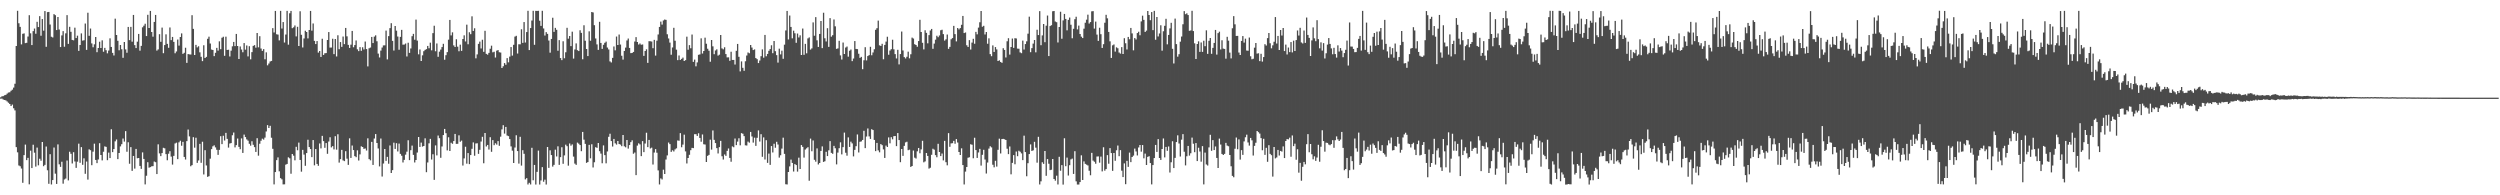 <?xml version="1.0" encoding="UTF-8"?>
<svg xmlns="http://www.w3.org/2000/svg" width="1920" height="150">
  <path d="M0 74.762h1v1.000H0zM1 73.973h1v1.751H1zM2 73.833h1v2.607H2zM3 73.171h1v3.653H3zM4 72.838h1v4.281H4zM5 71.901h1v6.019H5zM6 71.062h1v7.851H6zM7 70.876h1v9.004H7zM8 69.680h1v11.720H8zM9 68.857h1v11.452H9zM10 67.269h1v15.875H10zM11 64.287h1v20.520H11zM12 35.348h1v77.642H12zM13 8.297h1v108.678H13zM14 17.888h1v109.179H14zM15 20.623h1v107.051H15zM16 34.088h1v95.354H16zM17 25.936h1v114.452H17zM18 25.636h1v93.523H18zM19 33.120h1v77.909H19zM20 32.875h1v90.132H20zM21 28.063h1v93.173H21zM22 11.678h1v129.879H22zM23 25.592h1v90.137H23zM24 34.618h1v94.465H24zM25 23.917h1v87.224H25zM26 21.896h1v95.373H26zM27 25.913h1v102.023H27zM28 16.758h1v96.607H28zM29 20.798h1v106.188H29zM30 12.390h1v109.536H30zM31 27.464h1v95.992H31zM32 14.660h1v94.405H32zM33 23.531h1v104.086H33zM34 8.479h1v118.132H34zM35 35.953h1v76.592H35zM36 9.322h1v121.444H36zM37 9.158h1v131.989H37zM38 18.851h1v99.551H38zM39 28.224h1v113.442H39zM40 28.782h1v109.496H40zM41 10.846h1v102.476H41zM42 11.687h1v121.678H42zM43 23.072h1v118.201H43zM44 13.039h1v97.835H44zM45 22.656h1v103.527H45zM46 36.156h1v91.998H46zM47 27.190h1v97.016H47zM48 23.915h1v117.128H48zM49 35.917h1v101.890H49zM50 25.596h1v111.531H50zM51 11.626h1v111.648H51zM52 33.666h1v104.860H52zM53 20.572h1v95.938H53zM54 24.429h1v93.665H54zM55 30.671h1v94.880H55zM56 30.995h1v85.872H56zM57 21.245h1v102.765H57zM58 29.220h1v99.719H58zM59 27.371h1v96.802H59zM60 39.086h1v71.229H60zM61 34.566h1v90.478H61zM62 25.629h1v87.356H62zM63 31.176h1v95.408H63zM64 30.936h1v90.639H64zM65 18.074h1v115.392H65zM66 38.319h1v85.747H66zM67 9.761h1v128.180H67zM68 27.497h1v87.170H68zM69 21.915h1v93.423H69zM70 33.317h1v93.574H70zM71 36.276h1v80.209H71zM72 34.035h1v76.285H72zM73 28.440h1v94.374H73zM74 40.067h1v85.242H74zM75 36.880h1v85.605H75zM76 32.072h1v77.907H76zM77 36.842h1v82.204H77zM78 30.950h1v92.252H78zM79 39.709h1v76.831H79zM80 36.773h1v75.678H80zM81 38.566h1v74.204H81zM82 40.970h1v82.046H82zM83 38.828h1v78.381H83zM84 29.431h1v91.965H84zM85 36.069h1v63.228H85zM86 40.591h1v76.224H86zM87 42.572h1v71.885H87zM88 14.360h1v94.158H88zM89 26.879h1v80.223H89zM90 31.333h1v90.897H90zM91 38.594h1v78.930H91zM92 34.551h1v77.881H92zM93 37.824h1v72.900H93zM94 44.388h1v62.032H94zM95 32.251h1v76.516H95zM96 37.922h1v62.812H96zM97 40.483h1v76.067H97zM98 20.662h1v88.597H98zM99 30.812h1v94.921H99zM100 20.649h1v92.352H100zM101 32.000h1v99.226H101zM102 11.474h1v108.263H102zM103 34.662h1v94.809H103zM104 36.898h1v77.496H104zM105 31.979h1v89.553H105zM106 26.068h1v95.293H106zM107 38.914h1v88.502H107zM108 35.230h1v94.475H108zM109 20.976h1v96.057H109zM110 19.721h1v102.322H110zM111 18.244h1v123.396H111zM112 27.699h1v107.272H112zM113 11.375h1v113.219H113zM114 21.495h1v107.262H114zM115 8.409h1v119.949H115zM116 24.584h1v103.148H116zM117 28.136h1v99.466H117zM118 16.863h1v107.182H118zM119 11.453h1v113.097H119zM120 38.868h1v94.837H120zM121 37.935h1v72.893H121zM122 26.287h1v91.509H122zM123 32.125h1v87.807H123zM124 21.192h1v96.349H124zM125 40.858h1v72.649H125zM126 34.618h1v79.289H126zM127 26.386h1v91.977H127zM128 33.673h1v89.399H128zM129 36.728h1v81.314H129zM130 21.080h1v95.053H130zM131 30.808h1v89.468H131zM132 28.386h1v98.047H132zM133 32.152h1v87.578H133zM134 40.909h1v69.263H134zM135 39.522h1v70.045H135zM136 30.342h1v91.881H136zM137 34.998h1v74.306H137zM138 28.433h1v79.669H138zM139 25.657h1v86.250H139zM140 41.373h1v67.591H140zM141 40.570h1v79.936H141zM142 36.678h1v85.846H142zM143 48.276h1v60.121H143zM144 41.506h1v57.951H144zM145 41.762h1v63.013H145zM146 41.865h1v85.809H146zM147 11.698h1v115.100H147zM148 22.180h1v83.177H148zM149 42.238h1v71.176H149zM150 34.441h1v71.323H150zM151 36.390h1v88.679H151zM152 35.529h1v87.684H152zM153 40.206h1v70.268H153zM154 43.620h1v81.408H154zM155 46.926h1v61.942H155zM156 34.784h1v99.226H156zM157 44.536h1v70.803H157zM158 43.650h1v83.429H158zM159 29.783h1v106.074H159zM160 28.143h1v107.174H160zM161 33.426h1v88.442H161zM162 38.020h1v76.535H162zM163 38.402h1v73.982H163zM164 43.116h1v68.512H164zM165 40.560h1v72.659H165zM166 36.785h1v78.258H166zM167 38.865h1v80.087H167zM168 31.728h1v83.384H168zM169 37.771h1v66.850H169zM170 28.972h1v81.706H170zM171 28.194h1v76.042H171zM172 42.869h1v65.079H172zM173 28.169h1v73.849H173zM174 38.348h1v68.312H174zM175 38.193h1v75.141H175zM176 43.341h1v66.896H176zM177 38.907h1v70.948H177zM178 35.603h1v68.302H178zM179 32.215h1v69.592H179zM180 35.430h1v77.762H180zM181 26.059h1v85.424H181zM182 35.313h1v71.093H182zM183 45.287h1v67.511H183zM184 35.696h1v78.895H184zM185 38.021h1v68.293H185zM186 40.117h1v77.325H186zM187 33.089h1v70.301H187zM188 38.161h1v67.114H188zM189 34.925h1v72.137H189zM190 43.334h1v64.720H190zM191 35.497h1v74.952H191zM192 45.544h1v66.330H192zM193 40.035h1v68.456H193zM194 35.230h1v75.991H194zM195 34.652h1v78.361H195zM196 36.608h1v80.063H196zM197 25.361h1v80.782H197zM198 36.350h1v83.209H198zM199 27.778h1v82.589H199zM200 37.276h1v70.828H200zM201 39.088h1v67.404H201zM202 37.735h1v69.479H202zM203 45.499h1v60.195H203zM204 40.208h1v60.744H204zM205 50.179h1v45.936H205zM206 48.804h1v49.521H206zM207 47.221h1v49.384H207zM208 46.781h1v58.997H208zM209 21.627h1v92.662H209zM210 24.916h1v116.726H210zM211 8.394h1v123.743H211zM212 26.329h1v96.657H212zM213 26.576h1v94.283H213zM214 31.018h1v100.591H214zM215 8.332h1v128.492H215zM216 21.934h1v115.793H216zM217 16.967h1v124.661H217zM218 32.681h1v108.909H218zM219 26.524h1v99.958H219zM220 8.325h1v117.578H220zM221 34.298h1v86.536H221zM222 10.207h1v111.384H222zM223 8.410h1v125.001H223zM224 21.644h1v96.643H224zM225 20.997h1v98.550H225zM226 19.562h1v103.568H226zM227 27.967h1v84.771H227zM228 20.573h1v94.820H228zM229 35.322h1v74.221H229zM230 8.636h1v114.216H230zM231 26.722h1v105.143H231zM232 36.470h1v78.623H232zM233 29.536h1v89.193H233zM234 23.598h1v103.754H234zM235 24.566h1v92.990H235zM236 29.493h1v77.810H236zM237 23.033h1v89.889H237zM238 8.373h1v106.113H238zM239 23.569h1v97.121H239zM240 18.037h1v89.532H240zM241 31.387h1v95.594H241zM242 33.843h1v80.662H242zM243 31.545h1v94.376H243zM244 40.390h1v86.935H244zM245 39.158h1v71.036H245zM246 43.744h1v70.223H246zM247 29.736h1v74.609H247zM248 42.210h1v66.185H248zM249 40.926h1v72.565H249zM250 40.777h1v69.096H250zM251 30.722h1v87.374H251zM252 24.648h1v84.050H252zM253 36.535h1v68.893H253zM254 36.491h1v76.714H254zM255 29.761h1v82.480H255zM256 41.561h1v73.178H256zM257 29.936h1v74.683H257zM258 43.363h1v71.589H258zM259 27.106h1v76.028H259zM260 37.780h1v87.115H260zM261 32.302h1v89.890H261zM262 35.979h1v79.123H262zM263 28.080h1v95.122H263zM264 33.893h1v89.868H264zM265 21.469h1v94.643H265zM266 27.885h1v93.970H266zM267 34.442h1v92.165H267zM268 36.806h1v69.454H268zM269 34.301h1v86.990H269zM270 23.762h1v87.987H270zM271 36.321h1v78.910H271zM272 34.601h1v85.328H272zM273 31.076h1v89.660H273zM274 37.869h1v77.579H274zM275 39.263h1v84.043H275zM276 36.216h1v82.357H276zM277 39.021h1v73.344H277zM278 36.310h1v76.593H278zM279 37.979h1v76.357H279zM280 31.878h1v82.154H280zM281 37.688h1v77.896H281zM282 50.994h1v55.264H282zM283 37.080h1v85.110H283zM284 36.481h1v86.644H284zM285 28.359h1v80.583H285zM286 33.063h1v93.593H286zM287 28.131h1v78.244H287zM288 27.120h1v75.837H288zM289 31.704h1v78.106H289zM290 41.191h1v72.825H290zM291 44.111h1v83.708H291zM292 38.876h1v67.530H292zM293 36.500h1v99.094H293zM294 34.880h1v90.737H294zM295 34.798h1v79.636H295zM296 23.493h1v100.031H296zM297 45.643h1v74.846H297zM298 27.756h1v97.983H298zM299 21.592h1v90.116H299zM300 17.804h1v115.083H300zM301 31.411h1v99.273H301zM302 38.792h1v70.788H302zM303 19.946h1v94.433H303zM304 23.540h1v86.432H304zM305 28.037h1v88.296H305zM306 38.213h1v72.068H306zM307 28.325h1v89.847H307zM308 22.957h1v96.640H308zM309 34.281h1v90.487H309zM310 34.190h1v88.587H310zM311 33.421h1v85.359H311zM312 43.342h1v73.162H312zM313 32.802h1v74.914H313zM314 40.622h1v82.373H314zM315 37.232h1v78.122H315zM316 27.788h1v84.023H316zM317 26.003h1v92.922H317zM318 30.513h1v94.270H318zM319 15.044h1v107.844H319zM320 31.197h1v85.940H320zM321 41.731h1v63.461H321zM322 38.013h1v74.830H322zM323 46.837h1v62.681H323zM324 42.505h1v70.060H324zM325 39.312h1v72.837H325zM326 38.281h1v67.951H326zM327 37.750h1v94.507H327zM328 35.272h1v89.487H328zM329 37.067h1v73.006H329zM330 32.791h1v73.847H330zM331 38.662h1v83.841H331zM332 25.437h1v93.021H332zM333 19.776h1v118.371H333zM334 39.385h1v72.266H334zM335 33.399h1v85.927H335zM336 43.598h1v60.507H336zM337 39.703h1v66.452H337zM338 38.085h1v83.127H338zM339 36.129h1v76.340H339zM340 33.657h1v70.065H340zM341 45.883h1v53.119H341zM342 42.404h1v59.876H342zM343 40.023h1v75.496H343zM344 30.462h1v74.962H344zM345 15.291h1v100.700H345zM346 27.165h1v82.441H346zM347 24.818h1v85.618H347zM348 34.869h1v73.478H348zM349 36.117h1v66.768H349zM350 30.175h1v80.297H350zM351 35.850h1v74.600H351zM352 39.390h1v64.567H352zM353 34.305h1v74.526H353zM354 39.047h1v68.938H354zM355 29.976h1v97.136H355zM356 27.137h1v94.512H356zM357 31.837h1v80.846H357zM358 18.933h1v106.762H358zM359 33.971h1v83.573H359zM360 24.799h1v101.235H360zM361 26.282h1v92.824H361zM362 12.534h1v101.750H362zM363 23.779h1v85.574H363zM364 21.694h1v97.911H364zM365 44.790h1v65.369H365zM366 41.762h1v68.257H366zM367 33.703h1v84.483H367zM368 31.958h1v83.077H368zM369 37.214h1v71.494H369zM370 30.534h1v74.537H370zM371 39.779h1v85.599H371zM372 23.679h1v78.485H372zM373 41.354h1v71.125H373zM374 41.977h1v69.351H374zM375 40.584h1v74.237H375zM376 37.408h1v67.964H376zM377 35.071h1v81.521H377zM378 40.200h1v67.411H378zM379 39.709h1v71.788H379zM380 44.165h1v65.851H380zM381 38.890h1v72.189H381zM382 38.438h1v69.934H382zM383 40.138h1v71.831H383zM384 40.350h1v64.596H384zM385 52.204h1v47.190H385zM386 50.906h1v45.256H386zM387 48.456h1v54.156H387zM388 49.737h1v47.754H388zM389 44.662h1v59.428H389zM390 47.858h1v56.708H390zM391 43.465h1v63.342H391zM392 36.167h1v76.270H392zM393 42.691h1v73.022H393zM394 34.415h1v90.762H394zM395 28.098h1v85.184H395zM396 27.504h1v76.363H396zM397 41.129h1v74.904H397zM398 33.975h1v91.687H398zM399 34.049h1v71.030H399zM400 22.469h1v104.737H400zM401 32.946h1v82.393H401zM402 16.970h1v101.157H402zM403 32.661h1v105.121H403zM404 24.618h1v112.199H404zM405 8.315h1v133.375H405zM406 38.436h1v101.959H406zM407 21.535h1v120.145H407zM408 15.764h1v97.761H408zM409 8.270h1v130.178H409zM410 34.431h1v92.215H410zM411 8.357h1v133.348H411zM412 8.379h1v123.636H412zM413 8.320h1v107.360H413zM414 15.908h1v125.793H414zM415 19.888h1v118.711H415zM416 8.283h1v120.100H416zM417 21.837h1v117.724H417zM418 27.291h1v110.678H418zM419 24.667h1v117.039H419zM420 26.027h1v86.863H420zM421 31.150h1v97.782H421zM422 40.435h1v75.012H422zM423 29.887h1v89.222H423zM424 13.632h1v114.324H424zM425 24.480h1v102.148H425zM426 21.401h1v93.529H426zM427 22.891h1v97.255H427zM428 38.989h1v73.405H428zM429 30.803h1v95.833H429zM430 44.598h1v76.056H430zM431 46.194h1v66.892H431zM432 31.694h1v94.107H432zM433 44.739h1v74.610H433zM434 40.134h1v70.960H434zM435 21.330h1v90.935H435zM436 29.672h1v97.579H436zM437 27.670h1v82.506H437zM438 35.419h1v76.464H438zM439 24.300h1v86.621H439zM440 44.994h1v75.296H440zM441 38.006h1v87.656H441zM442 33.305h1v93.337H442zM443 38.530h1v70.963H443zM444 39.220h1v71.105H444zM445 23.266h1v88.135H445zM446 25.260h1v90.846H446zM447 45.524h1v55.816H447zM448 19.382h1v87.889H448zM449 31.277h1v79.205H449zM450 37.617h1v87.483H450zM451 43.082h1v81.405H451zM452 24.055h1v87.207H452zM453 31.271h1v90.349H453zM454 9.208h1v101.589H454zM455 9.565h1v119.026H455zM456 19.337h1v105.305H456zM457 29.551h1v83.498H457zM458 34.089h1v79.480H458zM459 38.301h1v71.500H459zM460 16.731h1v99.383H460zM461 32.977h1v84.978H461zM462 37.527h1v87.842H462zM463 34.390h1v77.296H463zM464 32.896h1v86.240H464zM465 31.955h1v93.470H465zM466 36.481h1v79.824H466zM467 38.007h1v67.077H467zM468 47.171h1v55.552H468zM469 47.953h1v60.395H469zM470 44.441h1v68.086H470zM471 35.689h1v70.989H471zM472 38.661h1v71.422H472zM473 28.033h1v83.040H473zM474 34.546h1v73.739H474zM475 26.516h1v84.088H475zM476 34.205h1v76.859H476zM477 42.808h1v69.494H477zM478 45.793h1v57.899H478zM479 39.101h1v73.270H479zM480 36.550h1v76.596H480zM481 31.076h1v76.459H481zM482 29.593h1v84.519H482zM483 36.801h1v74.613H483zM484 40.787h1v68.367H484zM485 40.644h1v67.144H485zM486 39.899h1v78.184H486zM487 31.904h1v85.255H487zM488 28.529h1v105.967H488zM489 32.240h1v79.591H489zM490 34.217h1v75.838H490zM491 33.375h1v77.543H491zM492 34.380h1v85.542H492zM493 34.130h1v74.265H493zM494 42.884h1v73.947H494zM495 39.172h1v71.068H495zM496 37.878h1v64.066H496zM497 48.264h1v64.720H497zM498 31.650h1v75.839H498zM499 31.675h1v82.360H499zM500 31.889h1v81.494H500zM501 36.993h1v89.370H501zM502 30.614h1v86.523H502zM503 42.679h1v71.832H503zM504 31.227h1v86.066H504zM505 26.485h1v104.359H505zM506 20.682h1v120.962H506zM507 16.580h1v120.415H507zM508 18.881h1v118.934H508zM509 15.730h1v114.558H509zM510 14.979h1v118.630H510zM511 15.266h1v107.254H511zM512 26.296h1v93.041H512zM513 29.543h1v79.899H513zM514 32.693h1v77.982H514zM515 42.019h1v74.634H515zM516 36.457h1v78.943H516zM517 21.337h1v94.974H517zM518 31.259h1v83.462H518zM519 38.136h1v75.804H519zM520 46.203h1v61.688H520zM521 42.585h1v65.508H521zM522 46.026h1v56.229H522zM523 45.224h1v67.863H523zM524 44.257h1v66.792H524zM525 46.864h1v56.553H525zM526 46.173h1v70.113H526zM527 28.184h1v97.356H527zM528 38.220h1v83.129H528zM529 34.656h1v84.224H529zM530 37.092h1v78.272H530zM531 26.508h1v87.066H531zM532 47.506h1v66.281H532zM533 45.793h1v57.288H533zM534 50.956h1v52.097H534zM535 47.914h1v56.468H535zM536 42.085h1v60.276H536zM537 41.777h1v64.178H537zM538 29.454h1v79.422H538zM539 41.095h1v62.163H539zM540 39.161h1v71.629H540zM541 28.942h1v82.055H541zM542 33.578h1v90.849H542zM543 37.443h1v82.264H543zM544 38.978h1v79.961H544zM545 47.394h1v59.871H545zM546 30.723h1v84.177H546zM547 35.597h1v64.583H547zM548 41.635h1v65.781H548zM549 38.775h1v71.111H549zM550 37.874h1v75.899H550zM551 42.692h1v75.159H551zM552 41.975h1v71.019H552zM553 26.889h1v81.308H553zM554 37.174h1v82.831H554zM555 37.885h1v84.628H555zM556 36.313h1v82.297H556zM557 41.531h1v78.197H557zM558 44.085h1v71.770H558zM559 44.050h1v69.971H559zM560 46.690h1v74.618H560zM561 39.744h1v84.469H561zM562 46.047h1v66.367H562zM563 46.021h1v67.096H563zM564 49.557h1v56.816H564zM565 39.037h1v72.414H565zM566 33.725h1v75.002H566zM567 43.622h1v62.564H567zM568 54.848h1v56.745H568zM569 47.174h1v55.066H569zM570 52.059h1v50.647H570zM571 54.383h1v50.153H571zM572 47.075h1v64.537H572zM573 42.635h1v69.146H573zM574 40.297h1v68.428H574zM575 40.925h1v68.647H575zM576 34.549h1v66.797H576zM577 36.529h1v68.278H577zM578 38.430h1v71.103H578zM579 37.924h1v67.828H579zM580 44.617h1v67.388H580zM581 45.455h1v60.373H581zM582 48.460h1v51.662H582zM583 46.464h1v62.248H583zM584 43.149h1v59.896H584zM585 37.921h1v82.493H585zM586 44.270h1v61.268H586zM587 26.833h1v95.691H587zM588 43.187h1v64.486H588zM589 41.425h1v83.638H589zM590 39.003h1v78.938H590zM591 37.662h1v88.936H591zM592 34.761h1v77.403H592zM593 40.836h1v76.270H593zM594 31.503h1v78.903H594zM595 39.320h1v74.139H595zM596 42.352h1v66.576H596zM597 48.065h1v62.911H597zM598 37.370h1v83.673H598zM599 41.781h1v77.484H599zM600 38.892h1v75.228H600zM601 45.181h1v60.555H601zM602 34.280h1v83.902H602zM603 23.377h1v118.146H603zM604 8.387h1v133.269H604zM605 30.299h1v101.790H605zM606 11.942h1v115.850H606zM607 20.671h1v101.900H607zM608 29.464h1v95.662H608zM609 23.535h1v108.207H609zM610 25.544h1v100.476H610zM611 32.878h1v93.884H611zM612 25.778h1v106.015H612zM613 28.778h1v92.303H613zM614 27.145h1v102.632H614zM615 42.252h1v69.137H615zM616 21.932h1v90.859H616zM617 42.075h1v78.988H617zM618 33.683h1v81.159H618zM619 40.944h1v72.974H619zM620 29.484h1v83.545H620zM621 28.711h1v110.105H621zM622 38.118h1v68.338H622zM623 37.193h1v78.986H623zM624 17.178h1v90.715H624zM625 27.454h1v95.276H625zM626 13.137h1v111.027H626zM627 30.982h1v82.984H627zM628 36.055h1v90.262H628zM629 26.039h1v99.159H629zM630 16.139h1v99.800H630zM631 36.947h1v75.480H631zM632 9.780h1v114.575H632zM633 29.412h1v94.449H633zM634 31.824h1v84.734H634zM635 21.652h1v98.200H635zM636 35.984h1v79.484H636zM637 13.915h1v94.470H637zM638 28.175h1v89.247H638zM639 27.038h1v91.073H639zM640 14.967h1v97.062H640zM641 20.245h1v93.612H641zM642 37.536h1v88.717H642zM643 37.177h1v80.039H643zM644 31.310h1v82.518H644zM645 42.522h1v66.794H645zM646 45.742h1v72.823H646zM647 32.665h1v80.343H647zM648 41.451h1v60.376H648zM649 36.489h1v80.801H649zM650 35.752h1v83.809H650zM651 43.538h1v62.000H651zM652 38.951h1v73.888H652zM653 38.039h1v70.775H653zM654 46.934h1v63.198H654zM655 44.970h1v75.130H655zM656 31.550h1v83.530H656zM657 37.587h1v74.712H657zM658 37.727h1v65.561H658zM659 41.250h1v75.836H659zM660 44.431h1v64.457H660zM661 43.674h1v64.902H661zM662 53.145h1v54.315H662zM663 46.270h1v54.171H663zM664 36.234h1v77.548H664zM665 46.363h1v58.506H665zM666 43.049h1v55.601H666zM667 42.328h1v62.450H667zM668 35.943h1v70.756H668zM669 42.420h1v56.800H669zM670 40.294h1v59.601H670zM671 37.827h1v69.664H671zM672 22.908h1v93.175H672zM673 21.676h1v88.080H673zM674 15.846h1v99.660H674zM675 34.829h1v82.186H675zM676 35.260h1v75.383H676zM677 33.648h1v77.854H677zM678 45.499h1v69.226H678zM679 34.517h1v86.791H679zM680 31.975h1v79.834H680zM681 28.228h1v84.674H681zM682 42.047h1v63.459H682zM683 38.833h1v71.256H683zM684 37.762h1v67.609H684zM685 30.495h1v76.535H685zM686 37.884h1v66.736H686zM687 41.598h1v62.869H687zM688 44.909h1v67.326H688zM689 38.245h1v63.971H689zM690 49.433h1v58.150H690zM691 41.510h1v83.077H691zM692 24.242h1v90.210H692zM693 38.732h1v80.998H693zM694 43.855h1v68.171H694zM695 44.900h1v64.447H695zM696 43.548h1v65.300H696zM697 39.677h1v75.666H697zM698 44.790h1v70.168H698zM699 41.666h1v86.541H699zM700 28.899h1v98.579H700zM701 29.567h1v86.033H701zM702 33.956h1v87.144H702zM703 34.537h1v87.238H703zM704 35.896h1v80.336H704zM705 31.519h1v82.120H705zM706 15.187h1v102.533H706zM707 24.595h1v90.133H707zM708 32.859h1v75.265H708zM709 37.932h1v86.726H709zM710 23.256h1v100.679H710zM711 25.230h1v92.263H711zM712 33.293h1v86.440H712zM713 26.970h1v102.496H713zM714 23.393h1v105.436H714zM715 22.218h1v96.659H715zM716 37.481h1v76.741H716zM717 33.491h1v81.470H717zM718 30.485h1v88.643H718zM719 27.437h1v93.331H719zM720 28.586h1v81.840H720zM721 27.238h1v89.505H721zM722 23.252h1v96.616H722zM723 22.854h1v95.076H723zM724 26.226h1v96.951H724zM725 31.194h1v76.985H725zM726 30.226h1v94.323H726zM727 26.535h1v100.424H727zM728 37.516h1v64.738H728zM729 36.001h1v76.749H729zM730 30.179h1v79.949H730zM731 29.256h1v80.729H731zM732 19.845h1v88.328H732zM733 26.212h1v84.178H733zM734 31.792h1v75.035H734zM735 21.521h1v87.926H735zM736 22.599h1v94.149H736zM737 21.542h1v97.499H737zM738 19.029h1v94.898H738zM739 12.216h1v114.546H739zM740 25.389h1v116.280H740zM741 24.919h1v106.895H741zM742 34.780h1v93.499H742zM743 36.061h1v85.097H743zM744 30.840h1v89.958H744zM745 38.026h1v72.778H745zM746 32.696h1v78.478H746zM747 29.778h1v91.779H747zM748 33.587h1v72.180H748zM749 24.497h1v90.750H749zM750 26.388h1v94.884H750zM751 21.220h1v95.876H751zM752 17.111h1v97.235H752zM753 8.431h1v118.746H753zM754 20.545h1v98.327H754zM755 19.836h1v95.217H755zM756 26.444h1v96.097H756zM757 24.564h1v108.728H757zM758 33.576h1v91.259H758zM759 29.451h1v84.699H759zM760 41.558h1v70.783H760zM761 43.141h1v70.054H761zM762 34.890h1v91.622H762zM763 39.894h1v88.615H763zM764 36.172h1v87.309H764zM765 37.961h1v89.978H765zM766 46.844h1v68.193H766zM767 46.327h1v60.189H767zM768 47.578h1v70.261H768zM769 48.221h1v58.593H769zM770 37.003h1v69.635H770zM771 38.354h1v68.586H771zM772 44.154h1v63.367H772zM773 31.706h1v82.525H773zM774 29.330h1v89.044H774zM775 41.944h1v70.538H775zM776 36.106h1v97.759H776zM777 29.616h1v95.458H777zM778 36.777h1v82.343H778zM779 29.340h1v96.834H779zM780 29.526h1v86.852H780zM781 37.332h1v82.622H781zM782 37.419h1v78.353H782zM783 40.256h1v76.277H783zM784 40.869h1v76.952H784zM785 31.191h1v91.814H785zM786 38.023h1v66.173H786zM787 33.863h1v82.933H787zM788 31.737h1v103.615H788zM789 25.869h1v99.465H789zM790 12.778h1v105.527H790zM791 40.099h1v70.813H791zM792 36.959h1v78.939H792zM793 33.465h1v81.969H793zM794 30.710h1v78.217H794zM795 40.216h1v73.207H795zM796 22.829h1v102.119H796zM797 26.907h1v78.166H797zM798 8.526h1v133.141H798zM799 34.727h1v104.527H799zM800 27.169h1v97.467H800zM801 18.433h1v107.407H801zM802 32.385h1v83.565H802zM803 19.731h1v115.287H803zM804 11.911h1v110.275H804zM805 43.053h1v82.680H805zM806 20.019h1v110.631H806zM807 19.338h1v111.019H807zM808 8.647h1v113.453H808zM809 8.446h1v129.045H809zM810 16.540h1v122.234H810zM811 17.029h1v117.874H811zM812 32.615h1v109.052H812zM813 20.732h1v99.704H813zM814 9.000h1v122.140H814zM815 29.738h1v97.060H815zM816 15.666h1v126.086H816zM817 10.726h1v95.479H817zM818 14.561h1v113.092H818zM819 23.314h1v97.740H819zM820 15.234h1v119.566H820zM821 13.439h1v113.454H821zM822 18.985h1v103.410H822zM823 29.364h1v92.445H823zM824 22.141h1v111.423H824zM825 14.760h1v101.363H825zM826 12.871h1v126.372H826zM827 22.575h1v119.158H827zM828 19.657h1v122.088H828zM829 26.126h1v113.704H829zM830 28.164h1v91.138H830zM831 29.253h1v108.983H831zM832 21.999h1v101.961H832zM833 17.481h1v108.394H833zM834 15.098h1v111.357H834zM835 11.262h1v115.793H835zM836 18.089h1v113.027H836zM837 16.923h1v117.669H837zM838 8.721h1v108.673H838zM839 8.541h1v114.807H839zM840 21.951h1v102.281H840zM841 16.588h1v109.182H841zM842 26.584h1v93.651H842zM843 31.362h1v88.776H843zM844 21.323h1v103.614H844zM845 26.268h1v94.019H845zM846 36.791h1v94.850H846zM847 33.922h1v79.187H847zM848 17.467h1v113.626H848zM849 11.376h1v118.442H849zM850 14.072h1v105.061H850zM851 24.546h1v101.224H851zM852 31.737h1v82.031H852zM853 44.474h1v73.062H853zM854 34.793h1v96.408H854zM855 34.169h1v83.346H855zM856 39.610h1v83.872H856zM857 36.363h1v79.021H857zM858 37.058h1v74.730H858zM859 40.320h1v79.619H859zM860 41.161h1v74.132H860zM861 36.191h1v94.863H861zM862 41.488h1v94.519H862zM863 29.324h1v96.160H863zM864 33.222h1v108.236H864zM865 37.978h1v85.592H865zM866 28.377h1v99.754H866zM867 30.135h1v87.065H867zM868 21.476h1v103.061H868zM869 25.664h1v94.929H869zM870 38.673h1v80.818H870zM871 29.223h1v84.917H871zM872 30.307h1v86.002H872zM873 25.405h1v94.015H873zM874 24.377h1v88.881H874zM875 27.069h1v84.291H875zM876 16.429h1v100.069H876zM877 12.016h1v99.412H877zM878 15.242h1v106.339H878zM879 24.505h1v93.474H879zM880 23.511h1v103.226H880zM881 8.463h1v112.002H881zM882 11.512h1v108.447H882zM883 15.498h1v109.756H883zM884 9.256h1v132.382H884zM885 23.163h1v103.590H885zM886 8.325h1v113.074H886zM887 30.514h1v80.818H887zM888 13.031h1v103.649H888zM889 27.984h1v78.863H889zM890 25.726h1v95.598H890zM891 19.394h1v103.431H891zM892 38.916h1v75.491H892zM893 24.001h1v82.360H893zM894 19.812h1v101.060H894zM895 14.459h1v98.407H895zM896 34.066h1v81.759H896zM897 26.853h1v85.640H897zM898 21.813h1v110.667H898zM899 17.528h1v107.093H899zM900 37.463h1v71.013H900zM901 48.735h1v80.320H901zM902 14.295h1v106.970H902zM903 33.887h1v75.204H903zM904 43.543h1v60.407H904zM905 41.600h1v68.607H905zM906 32.018h1v88.187H906zM907 28.073h1v79.171H907zM908 18.624h1v84.372H908zM909 8.561h1v107.968H909zM910 10.910h1v116.091H910zM911 10.222h1v109.811H911zM912 11.588h1v100.485H912zM913 23.649h1v95.830H913zM914 23.376h1v94.341H914zM915 8.313h1v97.355H915zM916 23.882h1v86.526H916zM917 33.276h1v83.603H917zM918 45.325h1v64.570H918zM919 33.788h1v89.886H919zM920 31.731h1v81.745H920zM921 39.841h1v76.548H921zM922 32.630h1v91.511H922zM923 39.840h1v72.411H923zM924 31.283h1v110.332H924zM925 35.486h1v81.704H925zM926 23.290h1v103.000H926zM927 41.377h1v85.774H927zM928 31.330h1v81.890H928zM929 29.208h1v74.344H929zM930 41.333h1v74.491H930zM931 36.753h1v70.872H931zM932 32.956h1v82.298H932zM933 22.998h1v89.494H933zM934 41.913h1v79.391H934zM935 25.465h1v103.561H935zM936 24.345h1v82.118H936zM937 37.995h1v73.023H937zM938 30.920h1v87.300H938zM939 37.314h1v81.709H939zM940 37.573h1v80.605H940zM941 45.069h1v64.665H941zM942 28.284h1v83.548H942zM943 31.225h1v81.116H943zM944 40.403h1v78.631H944zM945 44.862h1v82.834H945zM946 21.683h1v113.375H946zM947 12.407h1v123.726H947zM948 18.690h1v95.531H948zM949 27.574h1v78.057H949zM950 27.521h1v87.099H950zM951 40.345h1v66.699H951zM952 42.224h1v80.352H952zM953 31.434h1v83.853H953zM954 27.710h1v91.248H954zM955 32.740h1v75.839H955zM956 29.703h1v75.704H956zM957 38.799h1v64.638H957zM958 38.955h1v70.468H958zM959 28.824h1v82.980H959zM960 43.214h1v62.710H960zM961 45.505h1v62.262H961zM962 45.113h1v74.339H962zM963 36.590h1v75.458H963zM964 33.000h1v76.632H964zM965 41.172h1v59.450H965zM966 40.920h1v60.626H966zM967 46.953h1v55.666H967zM968 41.298h1v64.791H968zM969 47.324h1v68.080H969zM970 43.817h1v62.768H970zM971 33.940h1v84.994H971zM972 34.990h1v78.537H972zM973 29.308h1v94.933H973zM974 25.369h1v86.153H974zM975 33.215h1v84.944H975zM976 37.102h1v82.111H976zM977 34.806h1v100.834H977zM978 32.054h1v80.832H978zM979 13.097h1v108.547H979zM980 33.454h1v87.490H980zM981 27.576h1v87.548H981zM982 38.405h1v81.021H982zM983 23.029h1v92.874H983zM984 27.281h1v89.148H984zM985 21.497h1v90.918H985zM986 39.231h1v82.164H986zM987 34.253h1v74.047H987zM988 41.849h1v64.961H988zM989 36.507h1v70.563H989zM990 40.042h1v65.708H990zM991 32.287h1v88.082H991zM992 40.248h1v63.775H992zM993 31.249h1v80.995H993zM994 39.162h1v71.175H994zM995 30.783h1v91.903H995zM996 23.381h1v91.271H996zM997 27.311h1v105.315H997zM998 21.341h1v103.738H998zM999 32.618h1v106.163H999zM1000 33.365h1v94.761H1000zM1001 23.473h1v100.882H1001zM1002 32.928h1v93.295H1002zM1003 13.468h1v97.273H1003zM1004 26.840h1v76.158H1004zM1005 29.069h1v87.866H1005zM1006 42.990h1v67.579H1006zM1007 31.042h1v87.420H1007zM1008 21.023h1v101.369H1008zM1009 29.454h1v90.633H1009zM1010 31.642h1v91.881H1010zM1011 15.519h1v105.443H1011zM1012 30.058h1v81.143H1012zM1013 37.106h1v87.090H1013zM1014 32.494h1v80.221H1014zM1015 38.839h1v61.209H1015zM1016 33.106h1v75.221H1016zM1017 44.904h1v71.556H1017zM1018 40.903h1v68.665H1018zM1019 34.239h1v75.509H1019zM1020 29.254h1v81.731H1020zM1021 33.716h1v77.836H1021zM1022 37.153h1v73.476H1022zM1023 41.688h1v65.991H1023zM1024 36.733h1v76.760H1024zM1025 41.547h1v66.112H1025zM1026 44.215h1v60.536H1026zM1027 34.802h1v72.218H1027zM1028 39.564h1v68.705H1028zM1029 36.932h1v70.253H1029zM1030 38.846h1v62.459H1030zM1031 43.909h1v69.662H1031zM1032 40.750h1v90.025H1032zM1033 38.242h1v91.558H1033zM1034 31.187h1v90.087H1034zM1035 50.337h1v86.487H1035zM1036 17.278h1v113.434H1036zM1037 35.711h1v84.300H1037zM1038 35.772h1v87.955H1038zM1039 37.587h1v92.674H1039zM1040 40.088h1v66.298H1040zM1041 40.012h1v73.911H1041zM1042 36.764h1v79.726H1042zM1043 29.828h1v72.023H1043zM1044 27.595h1v99.069H1044zM1045 38.847h1v86.485H1045zM1046 8.349h1v112.139H1046zM1047 31.009h1v76.989H1047zM1048 38.321h1v77.866H1048zM1049 17.363h1v97.526H1049zM1050 40.103h1v72.702H1050zM1051 41.572h1v74.015H1051zM1052 35.041h1v76.055H1052zM1053 39.790h1v78.259H1053zM1054 28.275h1v81.932H1054zM1055 25.322h1v86.208H1055zM1056 35.147h1v78.414H1056zM1057 24.318h1v93.077H1057zM1058 34.535h1v73.978H1058zM1059 24.106h1v91.015H1059zM1060 21.484h1v94.426H1060zM1061 30.396h1v81.061H1061zM1062 38.137h1v79.438H1062zM1063 15.273h1v103.342H1063zM1064 33.704h1v86.654H1064zM1065 39.459h1v72.134H1065zM1066 44.317h1v63.463H1066zM1067 35.930h1v74.179H1067zM1068 41.717h1v63.901H1068zM1069 36.950h1v78.594H1069zM1070 44.292h1v70.960H1070zM1071 33.430h1v78.709H1071zM1072 39.732h1v72.842H1072zM1073 46.604h1v58.549H1073zM1074 43.839h1v66.558H1074zM1075 34.652h1v82.582H1075zM1076 23.824h1v91.202H1076zM1077 32.164h1v73.404H1077zM1078 48.669h1v54.535H1078zM1079 48.494h1v53.459H1079zM1080 52.060h1v51.444H1080zM1081 47.280h1v62.945H1081zM1082 41.591h1v69.052H1082zM1083 37.333h1v75.904H1083zM1084 36.869h1v73.777H1084zM1085 20.913h1v88.710H1085zM1086 23.394h1v91.564H1086zM1087 37.201h1v81.891H1087zM1088 31.623h1v79.072H1088zM1089 39.908h1v68.081H1089zM1090 42.797h1v76.597H1090zM1091 43.476h1v75.451H1091zM1092 43.667h1v67.658H1092zM1093 42.640h1v66.457H1093zM1094 30.865h1v87.409H1094zM1095 8.474h1v116.664H1095zM1096 11.682h1v124.437H1096zM1097 23.141h1v91.773H1097zM1098 14.506h1v113.688H1098zM1099 12.913h1v112.251H1099zM1100 27.107h1v91.224H1100zM1101 20.006h1v86.569H1101zM1102 28.140h1v98.290H1102zM1103 49.274h1v66.232H1103zM1104 22.007h1v91.841H1104zM1105 11.488h1v109.516H1105zM1106 40.282h1v88.211H1106zM1107 44.266h1v87.006H1107zM1108 19.380h1v87.372H1108zM1109 32.651h1v83.571H1109zM1110 35.747h1v92.776H1110zM1111 35.516h1v76.118H1111zM1112 41.919h1v59.707H1112zM1113 26.394h1v106.109H1113zM1114 43.317h1v78.517H1114zM1115 33.777h1v68.929H1115zM1116 31.272h1v84.419H1116zM1117 41.601h1v66.944H1117zM1118 13.865h1v101.926H1118zM1119 19.061h1v91.405H1119zM1120 29.688h1v90.388H1120zM1121 34.228h1v100.976H1121zM1122 24.579h1v82.566H1122zM1123 30.946h1v88.154H1123zM1124 46.309h1v69.480H1124zM1125 35.475h1v77.614H1125zM1126 34.375h1v83.353H1126zM1127 29.988h1v91.664H1127zM1128 36.288h1v84.310H1128zM1129 33.761h1v74.877H1129zM1130 32.287h1v83.608H1130zM1131 25.187h1v89.038H1131zM1132 25.597h1v87.852H1132zM1133 24.671h1v88.901H1133zM1134 35.300h1v82.705H1134zM1135 35.994h1v68.681H1135zM1136 29.018h1v78.791H1136zM1137 42.868h1v88.586H1137zM1138 40.638h1v71.408H1138zM1139 31.587h1v80.789H1139zM1140 42.756h1v71.742H1140zM1141 46.233h1v63.140H1141zM1142 38.690h1v74.453H1142zM1143 29.884h1v102.997H1143zM1144 9.286h1v119.919H1144zM1145 26.120h1v97.610H1145zM1146 35.552h1v79.852H1146zM1147 29.187h1v84.606H1147zM1148 14.763h1v119.410H1148zM1149 28.760h1v100.745H1149zM1150 25.696h1v90.839H1150zM1151 34.721h1v71.425H1151zM1152 36.730h1v81.801H1152zM1153 22.886h1v97.890H1153zM1154 13.845h1v95.807H1154zM1155 21.411h1v107.196H1155zM1156 8.355h1v133.213H1156zM1157 14.092h1v106.492H1157zM1158 19.720h1v113.110H1158zM1159 26.065h1v98.764H1159zM1160 34.250h1v93.049H1160zM1161 34.998h1v83.459H1161zM1162 36.157h1v85.548H1162zM1163 34.478h1v74.504H1163zM1164 32.434h1v80.347H1164zM1165 41.710h1v69.176H1165zM1166 29.648h1v97.641H1166zM1167 29.987h1v84.200H1167zM1168 34.003h1v81.332H1168zM1169 31.926h1v77.398H1169zM1170 27.875h1v94.860H1170zM1171 21.974h1v106.675H1171zM1172 17.441h1v115.401H1172zM1173 25.330h1v97.980H1173zM1174 34.817h1v87.827H1174zM1175 37.279h1v73.107H1175zM1176 41.258h1v77.200H1176zM1177 47.425h1v60.375H1177zM1178 41.854h1v61.710H1178zM1179 46.415h1v60.298H1179zM1180 41.356h1v63.248H1180zM1181 48.418h1v65.043H1181zM1182 49.627h1v58.409H1182zM1183 26.578h1v101.425H1183zM1184 32.489h1v76.829H1184zM1185 32.434h1v86.393H1185zM1186 28.748h1v91.167H1186zM1187 30.698h1v91.578H1187zM1188 30.183h1v77.133H1188zM1189 13.181h1v116.707H1189zM1190 8.305h1v132.850H1190zM1191 24.519h1v117.228H1191zM1192 8.335h1v115.575H1192zM1193 27.139h1v99.236H1193zM1194 19.525h1v113.174H1194zM1195 27.658h1v109.930H1195zM1196 38.418h1v79.313H1196zM1197 8.272h1v121.234H1197zM1198 8.377h1v130.814H1198zM1199 28.992h1v103.420H1199zM1200 10.063h1v123.911H1200zM1201 11.953h1v124.589H1201zM1202 23.952h1v117.803H1202zM1203 19.451h1v122.215H1203zM1204 23.425h1v117.868H1204zM1205 8.881h1v132.651H1205zM1206 23.150h1v118.401H1206zM1207 21.520h1v94.784H1207zM1208 32.312h1v93.931H1208zM1209 18.714h1v115.310H1209zM1210 25.285h1v107.532H1210zM1211 18.124h1v107.850H1211zM1212 8.380h1v118.789H1212zM1213 25.998h1v111.135H1213zM1214 14.338h1v103.133H1214zM1215 28.947h1v100.575H1215zM1216 25.313h1v102.094H1216zM1217 18.621h1v112.701H1217zM1218 14.633h1v119.353H1218zM1219 29.972h1v106.262H1219zM1220 21.271h1v120.472H1220zM1221 15.939h1v122.509H1221zM1222 17.483h1v116.657H1222zM1223 8.574h1v129.884H1223zM1224 33.633h1v97.650H1224zM1225 17.143h1v111.739H1225zM1226 27.078h1v102.970H1226zM1227 28.518h1v108.964H1227zM1228 13.448h1v106.836H1228zM1229 8.511h1v108.621H1229zM1230 27.674h1v92.315H1230zM1231 12.476h1v107.273H1231zM1232 20.109h1v95.764H1232zM1233 19.854h1v103.961H1233zM1234 19.788h1v104.069H1234zM1235 15.790h1v109.624H1235zM1236 22.897h1v95.317H1236zM1237 29.945h1v93.162H1237zM1238 25.356h1v88.862H1238zM1239 27.263h1v98.541H1239zM1240 16.059h1v98.771H1240zM1241 37.701h1v86.186H1241zM1242 37.385h1v85.658H1242zM1243 23.869h1v100.902H1243zM1244 26.786h1v99.301H1244zM1245 15.048h1v107.454H1245zM1246 29.968h1v86.875H1246zM1247 27.162h1v88.361H1247zM1248 28.939h1v86.116H1248zM1249 41.297h1v78.082H1249zM1250 32.010h1v82.846H1250zM1251 46.683h1v61.628H1251zM1252 38.283h1v68.522H1252zM1253 44.711h1v66.314H1253zM1254 40.073h1v81.721H1254zM1255 40.846h1v71.543H1255zM1256 38.184h1v71.297H1256zM1257 42.787h1v72.593H1257zM1258 41.815h1v88.555H1258zM1259 30.202h1v81.445H1259zM1260 42.397h1v76.045H1260zM1261 34.076h1v72.784H1261zM1262 35.418h1v81.878H1262zM1263 34.933h1v74.710H1263zM1264 35.828h1v72.662H1264zM1265 41.666h1v57.777H1265zM1266 40.526h1v66.477H1266zM1267 33.333h1v80.484H1267zM1268 40.809h1v75.976H1268zM1269 36.950h1v77.514H1269zM1270 29.360h1v82.479H1270zM1271 40.447h1v77.239H1271zM1272 40.616h1v83.437H1272zM1273 34.203h1v79.272H1273zM1274 36.179h1v78.937H1274zM1275 35.806h1v88.866H1275zM1276 35.516h1v89.834H1276zM1277 41.896h1v67.987H1277zM1278 40.890h1v71.292H1278zM1279 31.642h1v86.512H1279zM1280 33.247h1v89.834H1280zM1281 27.533h1v99.503H1281zM1282 38.752h1v78.926H1282zM1283 34.254h1v81.498H1283zM1284 40.227h1v83.591H1284zM1285 29.972h1v79.782H1285zM1286 36.912h1v67.590H1286zM1287 34.119h1v69.862H1287zM1288 38.324h1v70.635H1288zM1289 25.663h1v79.733H1289zM1290 38.939h1v69.155H1290zM1291 38.388h1v90.191H1291zM1292 36.467h1v85.558H1292zM1293 27.780h1v84.733H1293zM1294 31.910h1v89.423H1294zM1295 35.302h1v85.786H1295zM1296 24.252h1v111.481H1296zM1297 25.032h1v99.558H1297zM1298 16.776h1v105.780H1298zM1299 34.224h1v107.379H1299zM1300 25.007h1v104.163H1300zM1301 31.580h1v84.530H1301zM1302 17.264h1v115.323H1302zM1303 27.723h1v100.084H1303zM1304 32.430h1v102.230H1304zM1305 34.930h1v93.236H1305zM1306 33.155h1v76.560H1306zM1307 37.537h1v77.963H1307zM1308 35.605h1v79.579H1308zM1309 31.451h1v80.150H1309zM1310 45.039h1v71.985H1310zM1311 46.417h1v61.347H1311zM1312 34.466h1v77.223H1312zM1313 36.669h1v82.522H1313zM1314 39.507h1v73.067H1314zM1315 13.864h1v94.897H1315zM1316 26.246h1v87.831H1316zM1317 21.143h1v101.886H1317zM1318 12.949h1v112.770H1318zM1319 36.039h1v90.084H1319zM1320 8.435h1v111.813H1320zM1321 29.586h1v97.327H1321zM1322 36.063h1v86.826H1322zM1323 27.739h1v89.375H1323zM1324 35.571h1v86.403H1324zM1325 19.311h1v99.865H1325zM1326 24.066h1v89.311H1326zM1327 26.208h1v94.701H1327zM1328 18.662h1v99.507H1328zM1329 36.192h1v77.174H1329zM1330 32.641h1v82.461H1330zM1331 24.568h1v102.906H1331zM1332 36.201h1v75.425H1332zM1333 37.552h1v83.548H1333zM1334 31.478h1v76.146H1334zM1335 38.975h1v75.086H1335zM1336 32.406h1v76.239H1336zM1337 37.793h1v74.187H1337zM1338 41.325h1v65.349H1338zM1339 30.836h1v97.114H1339zM1340 21.040h1v113.449H1340zM1341 25.564h1v114.485H1341zM1342 17.621h1v109.090H1342zM1343 19.889h1v114.007H1343zM1344 31.889h1v89.685H1344zM1345 37.714h1v73.810H1345zM1346 15.548h1v104.945H1346zM1347 16.881h1v99.083H1347zM1348 30.128h1v84.489H1348zM1349 34.946h1v78.913H1349zM1350 41.293h1v80.098H1350zM1351 26.904h1v91.602H1351zM1352 38.846h1v73.067H1352zM1353 30.086h1v85.087H1353zM1354 43.258h1v73.993H1354zM1355 24.284h1v97.498H1355zM1356 39.999h1v76.136H1356zM1357 41.948h1v75.252H1357zM1358 29.868h1v74.483H1358zM1359 29.376h1v76.725H1359zM1360 35.319h1v80.455H1360zM1361 40.987h1v69.836H1361zM1362 43.092h1v63.236H1362zM1363 30.987h1v79.838H1363zM1364 39.692h1v76.213H1364zM1365 38.557h1v87.938H1365zM1366 44.362h1v65.532H1366zM1367 28.049h1v98.715H1367zM1368 39.591h1v81.198H1368zM1369 27.188h1v87.988H1369zM1370 32.915h1v87.487H1370zM1371 42.743h1v75.477H1371zM1372 32.754h1v89.918H1372zM1373 41.267h1v64.546H1373zM1374 39.427h1v73.885H1374zM1375 42.841h1v63.271H1375zM1376 43.062h1v71.761H1376zM1377 29.672h1v80.303H1377zM1378 31.400h1v93.886H1378zM1379 41.819h1v74.867H1379zM1380 41.873h1v80.586H1380zM1381 30.024h1v97.435H1381zM1382 33.047h1v77.199H1382zM1383 36.923h1v79.557H1383zM1384 22.273h1v79.824H1384zM1385 36.919h1v80.516H1385zM1386 41.160h1v65.430H1386zM1387 35.798h1v70.697H1387zM1388 40.714h1v68.348H1388zM1389 25.869h1v100.602H1389zM1390 8.529h1v120.386H1390zM1391 19.187h1v104.954H1391zM1392 30.105h1v81.198H1392zM1393 30.221h1v93.693H1393zM1394 32.152h1v94.132H1394zM1395 26.959h1v97.016H1395zM1396 28.053h1v99.838H1396zM1397 44.751h1v79.481H1397zM1398 29.078h1v98.146H1398zM1399 38.006h1v58.796H1399zM1400 42.027h1v66.442H1400zM1401 40.293h1v75.651H1401zM1402 32.100h1v82.964H1402zM1403 30.532h1v80.079H1403zM1404 47.740h1v56.899H1404zM1405 34.154h1v75.181H1405zM1406 36.287h1v73.355H1406zM1407 28.304h1v90.177H1407zM1408 34.081h1v78.817H1408zM1409 34.580h1v78.390H1409zM1410 27.822h1v89.381H1410zM1411 37.393h1v92.326H1411zM1412 37.561h1v96.700H1412zM1413 31.404h1v83.947H1413zM1414 25.215h1v100.820H1414zM1415 28.703h1v85.486H1415zM1416 38.188h1v89.310H1416zM1417 29.756h1v95.421H1417zM1418 32.840h1v87.809H1418zM1419 38.808h1v85.442H1419zM1420 34.235h1v94.360H1420zM1421 37.400h1v77.815H1421zM1422 42.808h1v67.443H1422zM1423 41.284h1v79.922H1423zM1424 44.212h1v69.811H1424zM1425 29.605h1v85.537H1425zM1426 15.450h1v105.971H1426zM1427 41.211h1v66.141H1427zM1428 41.479h1v68.014H1428zM1429 35.917h1v76.250H1429zM1430 47.076h1v59.072H1430zM1431 46.570h1v64.509H1431zM1432 39.790h1v69.265H1432zM1433 38.870h1v76.237H1433zM1434 34.808h1v81.909H1434zM1435 26.944h1v87.199H1435zM1436 42.664h1v75.242H1436zM1437 36.591h1v86.523H1437zM1438 25.971h1v102.680H1438zM1439 13.357h1v114.480H1439zM1440 25.851h1v92.624H1440zM1441 15.809h1v103.277H1441zM1442 11.857h1v108.173H1442zM1443 24.926h1v88.570H1443zM1444 26.234h1v83.916H1444zM1445 36.421h1v82.344H1445zM1446 28.635h1v88.175H1446zM1447 38.419h1v76.541H1447zM1448 43.826h1v73.544H1448zM1449 30.112h1v82.594H1449zM1450 42.899h1v79.554H1450zM1451 44.269h1v72.955H1451zM1452 35.256h1v79.435H1452zM1453 35.021h1v88.167H1453zM1454 32.516h1v73.788H1454zM1455 25.153h1v83.889H1455zM1456 46.110h1v68.989H1456zM1457 40.184h1v70.564H1457zM1458 35.222h1v82.203H1458zM1459 43.096h1v81.032H1459zM1460 33.046h1v85.834H1460zM1461 27.693h1v86.019H1461zM1462 35.024h1v83.591H1462zM1463 37.337h1v85.696H1463zM1464 34.781h1v75.692H1464zM1465 36.065h1v87.119H1465zM1466 36.333h1v81.718H1466zM1467 39.524h1v67.854H1467zM1468 40.883h1v71.230H1468zM1469 46.017h1v57.392H1469zM1470 41.463h1v69.034H1470zM1471 44.531h1v62.039H1471zM1472 51.002h1v56.891H1472zM1473 45.901h1v56.888H1473zM1474 47.195h1v48.186H1474zM1475 29.255h1v84.471H1475zM1476 37.829h1v72.965H1476zM1477 38.085h1v77.123H1477zM1478 43.746h1v62.339H1478zM1479 48.261h1v59.653H1479zM1480 35.676h1v87.372H1480zM1481 37.243h1v78.143H1481zM1482 41.525h1v74.439H1482zM1483 37.975h1v71.272H1483zM1484 34.891h1v76.388H1484zM1485 31.833h1v79.561H1485zM1486 23.854h1v90.920H1486zM1487 19.613h1v97.018H1487zM1488 14.068h1v127.127H1488zM1489 8.257h1v116.212H1489zM1490 35.500h1v105.955H1490zM1491 21.426h1v117.753H1491zM1492 16.407h1v125.230H1492zM1493 8.392h1v128.326H1493zM1494 43.956h1v83.792H1494zM1495 14.119h1v122.579H1495zM1496 25.870h1v86.040H1496zM1497 33.334h1v89.611H1497zM1498 45.697h1v67.798H1498zM1499 34.150h1v78.268H1499zM1500 13.224h1v113.353H1500zM1501 43.896h1v76.684H1501zM1502 25.989h1v97.031H1502zM1503 35.808h1v72.795H1503zM1504 29.319h1v87.839H1504zM1505 48.600h1v60.217H1505zM1506 26.041h1v90.497H1506zM1507 25.717h1v90.539H1507zM1508 52.054h1v58.338H1508zM1509 46.332h1v65.214H1509zM1510 47.124h1v60.426H1510zM1511 38.662h1v69.228H1511zM1512 44.724h1v66.327H1512zM1513 36.076h1v81.227H1513zM1514 39.264h1v74.593H1514zM1515 29.660h1v89.136H1515zM1516 31.886h1v104.487H1516zM1517 26.807h1v114.773H1517zM1518 32.410h1v90.816H1518zM1519 33.892h1v85.728H1519zM1520 23.065h1v92.242H1520zM1521 25.017h1v88.720H1521zM1522 29.872h1v84.288H1522zM1523 42.174h1v69.650H1523zM1524 40.679h1v75.460H1524zM1525 42.744h1v72.012H1525zM1526 28.475h1v93.817H1526zM1527 32.346h1v79.993H1527zM1528 16.905h1v95.655H1528zM1529 22.253h1v108.481H1529zM1530 34.004h1v86.129H1530zM1531 41.069h1v59.919H1531zM1532 41.644h1v62.083H1532zM1533 40.048h1v73.409H1533zM1534 27.631h1v96.543H1534zM1535 32.165h1v84.321H1535zM1536 18.031h1v105.174H1536zM1537 25.210h1v101.739H1537zM1538 26.396h1v87.423H1538zM1539 27.470h1v84.486H1539zM1540 31.081h1v89.841H1540zM1541 16.626h1v100.898H1541zM1542 37.461h1v73.727H1542zM1543 35.091h1v71.082H1543zM1544 33.858h1v74.632H1544zM1545 40.217h1v60.176H1545zM1546 40.448h1v62.291H1546zM1547 49.508h1v51.883H1547zM1548 41.912h1v66.264H1548zM1549 24.145h1v78.163H1549zM1550 41.825h1v77.168H1550zM1551 36.581h1v89.264H1551zM1552 28.191h1v79.350H1552zM1553 14.536h1v125.444H1553zM1554 27.517h1v96.747H1554zM1555 23.026h1v81.024H1555zM1556 31.126h1v87.397H1556zM1557 39.320h1v77.288H1557zM1558 38.814h1v72.997H1558zM1559 23.301h1v97.145H1559zM1560 29.954h1v85.000H1560zM1561 42.284h1v63.491H1561zM1562 32.320h1v82.203H1562zM1563 43.499h1v76.612H1563zM1564 40.692h1v83.041H1564zM1565 45.969h1v68.102H1565zM1566 37.640h1v86.019H1566zM1567 32.711h1v98.668H1567zM1568 36.035h1v90.300H1568zM1569 24.992h1v87.104H1569zM1570 16.354h1v96.395H1570zM1571 41.888h1v76.248H1571zM1572 33.586h1v90.303H1572zM1573 34.466h1v89.836H1573zM1574 18.481h1v98.395H1574zM1575 34.164h1v98.246H1575zM1576 20.400h1v106.755H1576zM1577 40.158h1v78.671H1577zM1578 34.734h1v79.529H1578zM1579 33.220h1v70.212H1579zM1580 27.104h1v78.299H1580zM1581 35.036h1v75.639H1581zM1582 8.506h1v114.359H1582zM1583 20.732h1v97.823H1583zM1584 24.480h1v112.915H1584zM1585 8.338h1v131.721H1585zM1586 34.703h1v73.544H1586zM1587 20.908h1v104.806H1587zM1588 49.708h1v61.398H1588zM1589 26.844h1v82.218H1589zM1590 41.683h1v69.416H1590zM1591 46.729h1v55.139H1591zM1592 41.615h1v75.182H1592zM1593 29.520h1v76.325H1593zM1594 21.964h1v106.809H1594zM1595 47.068h1v72.683H1595zM1596 8.350h1v123.366H1596zM1597 41.621h1v52.989H1597zM1598 34.603h1v82.046H1598zM1599 37.214h1v78.192H1599zM1600 36.334h1v72.885H1600zM1601 47.881h1v51.959H1601zM1602 44.629h1v58.982H1602zM1603 49.063h1v61.485H1603zM1604 40.703h1v81.710H1604zM1605 35.989h1v67.864H1605zM1606 55.192h1v41.638H1606zM1607 41.162h1v64.089H1607zM1608 61.692h1v30.336H1608zM1609 53.607h1v37.430H1609zM1610 54.876h1v38.882H1610zM1611 47.220h1v65.149H1611zM1612 45.571h1v71.228H1612zM1613 48.487h1v53.105H1613zM1614 59.656h1v37.058H1614zM1615 56.720h1v33.706H1615zM1616 55.490h1v47.898H1616zM1617 61.681h1v26.723H1617zM1618 61.411h1v35.087H1618zM1619 54.725h1v33.335H1619zM1620 52.566h1v48.505H1620zM1621 60.789h1v32.069H1621zM1622 59.251h1v30.321H1622zM1623 54.477h1v37.084H1623zM1624 54.504h1v37.561H1624zM1625 58.381h1v45.830H1625zM1626 57.199h1v30.255H1626zM1627 63.358h1v26.504H1627zM1628 68.990h1v14.727H1628zM1629 63.511h1v19.869H1629zM1630 62.344h1v21.018H1630zM1631 57.818h1v30.130H1631zM1632 56.504h1v31.404H1632zM1633 65.171h1v19.416H1633zM1634 62.382h1v23.239H1634zM1635 67.507h1v14.224H1635zM1636 63.853h1v18.134H1636zM1637 68.603h1v17.219H1637zM1638 64.530h1v24.880H1638zM1639 58.576h1v28.718H1639zM1640 64.178h1v20.677H1640zM1641 65.405h1v20.964H1641zM1642 71.330h1v13.716H1642zM1643 65.586h1v14.315H1643zM1644 64.992h1v23.432H1644zM1645 65.737h1v13.805H1645zM1646 68.953h1v12.208H1646zM1647 67.123h1v15.487H1647zM1648 63.812h1v18.632H1648zM1649 67.120h1v16.122H1649zM1650 67.865h1v19.453H1650zM1651 66.659h1v12.970H1651zM1652 68.314h1v17.789H1652zM1653 67.199h1v15.588H1653zM1654 69.233h1v14.638H1654zM1655 66.631h1v15.771H1655zM1656 63.324h1v19.292H1656zM1657 64.649h1v21.364H1657zM1658 66.245h1v16.965H1658zM1659 70.329h1v10.652H1659zM1660 68.791h1v11.889H1660zM1661 68.432h1v12.395H1661zM1662 66.719h1v15.128H1662zM1663 68.304h1v13.438H1663zM1664 66.849h1v15.688H1664zM1665 67.992h1v11.208H1665zM1666 71.133h1v11.066H1666zM1667 71.407h1v8.241H1667zM1668 68.746h1v11.570H1668zM1669 70.073h1v8.325H1669zM1670 70.890h1v8.946H1670zM1671 72.410h1v6.026H1671zM1672 69.878h1v10.040H1672zM1673 71.314h1v8.283H1673zM1674 69.294h1v14.114H1674zM1675 66.816h1v14.087H1675zM1676 70.082h1v13.075H1676zM1677 71.477h1v8.131H1677zM1678 71.263h1v7.304H1678zM1679 71.221h1v9.195H1679zM1680 69.646h1v11.049H1680zM1681 69.586h1v11.768H1681zM1682 69.138h1v11.860H1682zM1683 70.136h1v11.341H1683zM1684 71.253h1v8.583H1684zM1685 68.048h1v12.690H1685zM1686 69.243h1v15.627H1686zM1687 68.209h1v17.221H1687zM1688 67.086h1v16.600H1688zM1689 66.621h1v15.133H1689zM1690 69.313h1v12.717H1690zM1691 68.452h1v10.540H1691zM1692 69.513h1v9.683H1692zM1693 69.018h1v12.433H1693zM1694 70.292h1v9.239H1694zM1695 71.843h1v6.932H1695zM1696 70.064h1v9.386H1696zM1697 69.929h1v9.108H1697zM1698 71.323h1v8.593H1698zM1699 71.850h1v6.600H1699zM1700 71.376h1v7.184H1700zM1701 71.221h1v7.220H1701zM1702 70.901h1v8.299H1702zM1703 71.067h1v9.479H1703zM1704 71.199h1v7.662H1704zM1705 71.832h1v7.539H1705zM1706 70.558h1v7.688H1706zM1707 71.018h1v7.605H1707zM1708 71.134h1v7.284H1708zM1709 71.687h1v6.582H1709zM1710 71.774h1v6.442H1710zM1711 71.565h1v8.325H1711zM1712 72.202h1v6.780H1712zM1713 70.974h1v6.921H1713zM1714 72.419h1v5.573H1714zM1715 71.882h1v5.992H1715zM1716 72.284h1v5.147H1716zM1717 72.107h1v5.386H1717zM1718 72.487h1v4.228H1718zM1719 71.884h1v5.347H1719zM1720 72.419h1v5.536H1720zM1721 73.141h1v4.827H1721zM1722 72.897h1v5.336H1722zM1723 72.711h1v4.915H1723zM1724 72.384h1v5.675H1724zM1725 73.299h1v3.891H1725zM1726 71.899h1v5.683H1726zM1727 71.846h1v5.953H1727zM1728 71.526h1v5.771H1728zM1729 71.793h1v5.774H1729zM1730 72.619h1v4.377H1730zM1731 72.523h1v4.657H1731zM1732 73.548h1v3.001H1732zM1733 72.830h1v4.310H1733zM1734 73.238h1v3.379H1734zM1735 73.317h1v3.512H1735zM1736 73.287h1v3.542H1736zM1737 73.003h1v3.720H1737zM1738 73.293h1v2.951H1738zM1739 73.461h1v3.148H1739zM1740 73.081h1v3.340H1740zM1741 73.048h1v3.401H1741zM1742 73.071h1v3.732H1742zM1743 73.838h1v3.023H1743zM1744 73.081h1v3.261H1744zM1745 72.711h1v3.720H1745zM1746 72.480h1v4.227H1746zM1747 72.303h1v4.663H1747zM1748 72.641h1v4.091H1748zM1749 73.008h1v3.066H1749zM1750 73.517h1v2.981H1750zM1751 73.298h1v3.161H1751zM1752 73.437h1v2.796H1752zM1753 73.183h1v3.199H1753zM1754 73.093h1v3.372H1754zM1755 73.669h1v2.764H1755zM1756 73.674h1v2.800H1756zM1757 73.389h1v2.904H1757zM1758 73.568h1v2.751H1758zM1759 73.312h1v2.996H1759zM1760 73.569h1v2.405H1760zM1761 73.318h1v2.906H1761zM1762 73.246h1v2.745H1762zM1763 73.453h1v2.635H1763zM1764 73.398h1v2.905H1764zM1765 73.793h1v2.176H1765zM1766 73.846h1v2.194H1766zM1767 73.914h1v1.982H1767zM1768 73.941h1v2.265H1768zM1769 73.751h1v2.291H1769zM1770 73.776h1v2.186H1770zM1771 73.688h1v2.272H1771zM1772 73.645h1v2.306H1772zM1773 73.913h1v1.930H1773zM1774 73.942h1v1.808H1774zM1775 74.234h1v1.712H1775zM1776 73.982h1v1.682H1776zM1777 74.063h1v1.955H1777zM1778 74.152h1v1.693H1778zM1779 74.150h1v1.779H1779zM1780 74.223h1v1.841H1780zM1781 74.156h1v1.802H1781zM1782 74.319h1v1.856H1782zM1783 74.181h1v1.625H1783zM1784 74.391h1v1.453H1784zM1785 74.220h1v1.496H1785zM1786 74.459h1v1.409H1786zM1787 74.335h1v1.581H1787zM1788 74.128h1v1.479H1788zM1789 74.178h1v1.584H1789zM1790 74.277h1v1.614H1790zM1791 74.254h1v1.647H1791zM1792 74.215h1v1.617H1792zM1793 74.536h1v1.229H1793zM1794 74.226h1v1.499H1794zM1795 74.439h1v1.514H1795zM1796 74.403h1v1.419H1796zM1797 74.403h1v1.322H1797zM1798 74.396h1v1.463H1798zM1799 74.371h1v1.207H1799zM1800 74.438h1v1.481H1800zM1801 74.407h1v1.335H1801zM1802 74.499h1v1.227H1802zM1803 74.566h1v1.055H1803zM1804 74.509h1v1.113H1804zM1805 74.405h1v1.089H1805zM1806 74.571h1v1.000H1806zM1807 74.441h1v1.041H1807zM1808 74.513h1v1.015H1808zM1809 74.524h1v1.019H1809zM1810 74.584h1v1.000H1810zM1811 74.624h1v1.000H1811zM1812 74.610h1v1.000H1812zM1813 74.689h1v1.000H1813zM1814 74.616h1v1.000H1814zM1815 74.680h1v1.000H1815zM1816 74.616h1v1.000H1816zM1817 74.642h1v1.000H1817zM1818 74.572h1v1.000H1818zM1819 74.684h1v1.000H1819zM1820 74.607h1v1.000H1820zM1821 74.532h1v1.000H1821zM1822 74.684h1v1.000H1822zM1823 74.549h1v1.000H1823zM1824 74.567h1v1.000H1824zM1825 74.660h1v1.000H1825zM1826 74.612h1v1.000H1826zM1827 74.700h1v1.000H1827zM1828 74.562h1v1.000H1828zM1829 74.662h1v1.000H1829zM1830 74.680h1v1.000H1830zM1831 74.730h1v1.000H1831zM1832 74.718h1v1.000H1832zM1833 74.712h1v1.000H1833zM1834 74.794h1v1.000H1834zM1835 74.755h1v1.000H1835zM1836 74.705h1v1.000H1836zM1837 74.611h1v1.000H1837zM1838 74.713h1v1.000H1838zM1839 74.701h1v1.000H1839zM1840 74.776h1v1.000H1840zM1841 74.823h1v1.000H1841zM1842 74.782h1v1.000H1842zM1843 74.799h1v1.000H1843zM1844 74.775h1v1.000H1844zM1845 74.778h1v1.000H1845zM1846 74.748h1v1.000H1846zM1847 74.734h1v1.000H1847zM1848 74.865h1v1.000H1848zM1849 74.797h1v1.000H1849zM1850 74.790h1v1.000H1850zM1851 74.839h1v1.000H1851zM1852 74.861h1v1.000H1852zM1853 74.868h1v1.000H1853zM1854 74.865h1v1.000H1854zM1855 74.900h1v1.000H1855zM1856 74.838h1v1.000H1856zM1857 74.854h1v1.000H1857zM1858 74.896h1v1.000H1858zM1859 74.908h1v1.000H1859zM1860 74.897h1v1.000H1860zM1861 74.911h1v1.000H1861zM1862 74.925h1v1.000H1862zM1863 74.913h1v1.000H1863zM1864 74.891h1v1.000H1864zM1865 74.935h1v1.000H1865zM1866 74.922h1v1.000H1866zM1867 74.939h1v1.000H1867zM1868 74.940h1v1.000H1868zM1869 74.938h1v1.000H1869zM1870 74.949h1v1.000H1870zM1871 74.951h1v1.000H1871zM1872 74.960h1v1.000H1872zM1873 74.961h1v1.000H1873zM1874 74.946h1v1.000H1874zM1875 74.961h1v1.000H1875zM1876 74.970h1v1.000H1876zM1877 74.964h1v1.000H1877zM1878 74.971h1v1.000H1878zM1879 74.970h1v1.000H1879zM1880 74.970h1v1.000H1880zM1881 74.967h1v1.000H1881zM1882 74.979h1v1.000H1882zM1883 74.978h1v1.000H1883zM1884 74.981h1v1.000H1884zM1885 74.982h1v1.000H1885zM1886 74.977h1v1.000H1886zM1887 74.980h1v1.000H1887zM1888 74.981h1v1.000H1888zM1889 74.986h1v1.000H1889zM1890 74.988h1v1.000H1890zM1891 74.987h1v1.000H1891zM1892 74.990h1v1.000H1892zM1893 74.992h1v1.000H1893zM1894 74.993h1v1.000H1894zM1895 74.992h1v1.000H1895zM1896 74.995h1v1.000H1896zM1897 74.993h1v1.000H1897zM1898 74.995h1v1.000H1898zM1899 74.995h1v1.000H1899zM1900 74.996h1v1.000H1900zM1901 74.996h1v1.000H1901zM1902 74.998h1v1.000H1902zM1903 74.998h1v1.000H1903zM1904 74.998h1v1.000H1904zM1905 74.998h1v1.000H1905zM1906 74.999h1v1.000H1906zM1907 74.999h1v1.000H1907zM1908 74.999h1v1.000H1908zM1909 75.000h1v1.000H1909zM1910 75.000h1v1.000H1910zM1911 75.000h1v1.000H1911zM1912 75.000h1v1.000H1912zM1913 75.000h1v1.000H1913zM1914 75.000h1v1.000H1914zM1915 75.000h1v1.000H1915zM1916 75.000h1v1.000H1916zM1917 75.000h1v1.000H1917zM1918 75.000h1v1.000H1918zM1919 150.000h1v1.000H1919z" fill="#4a4a4a"></path>
</svg>
